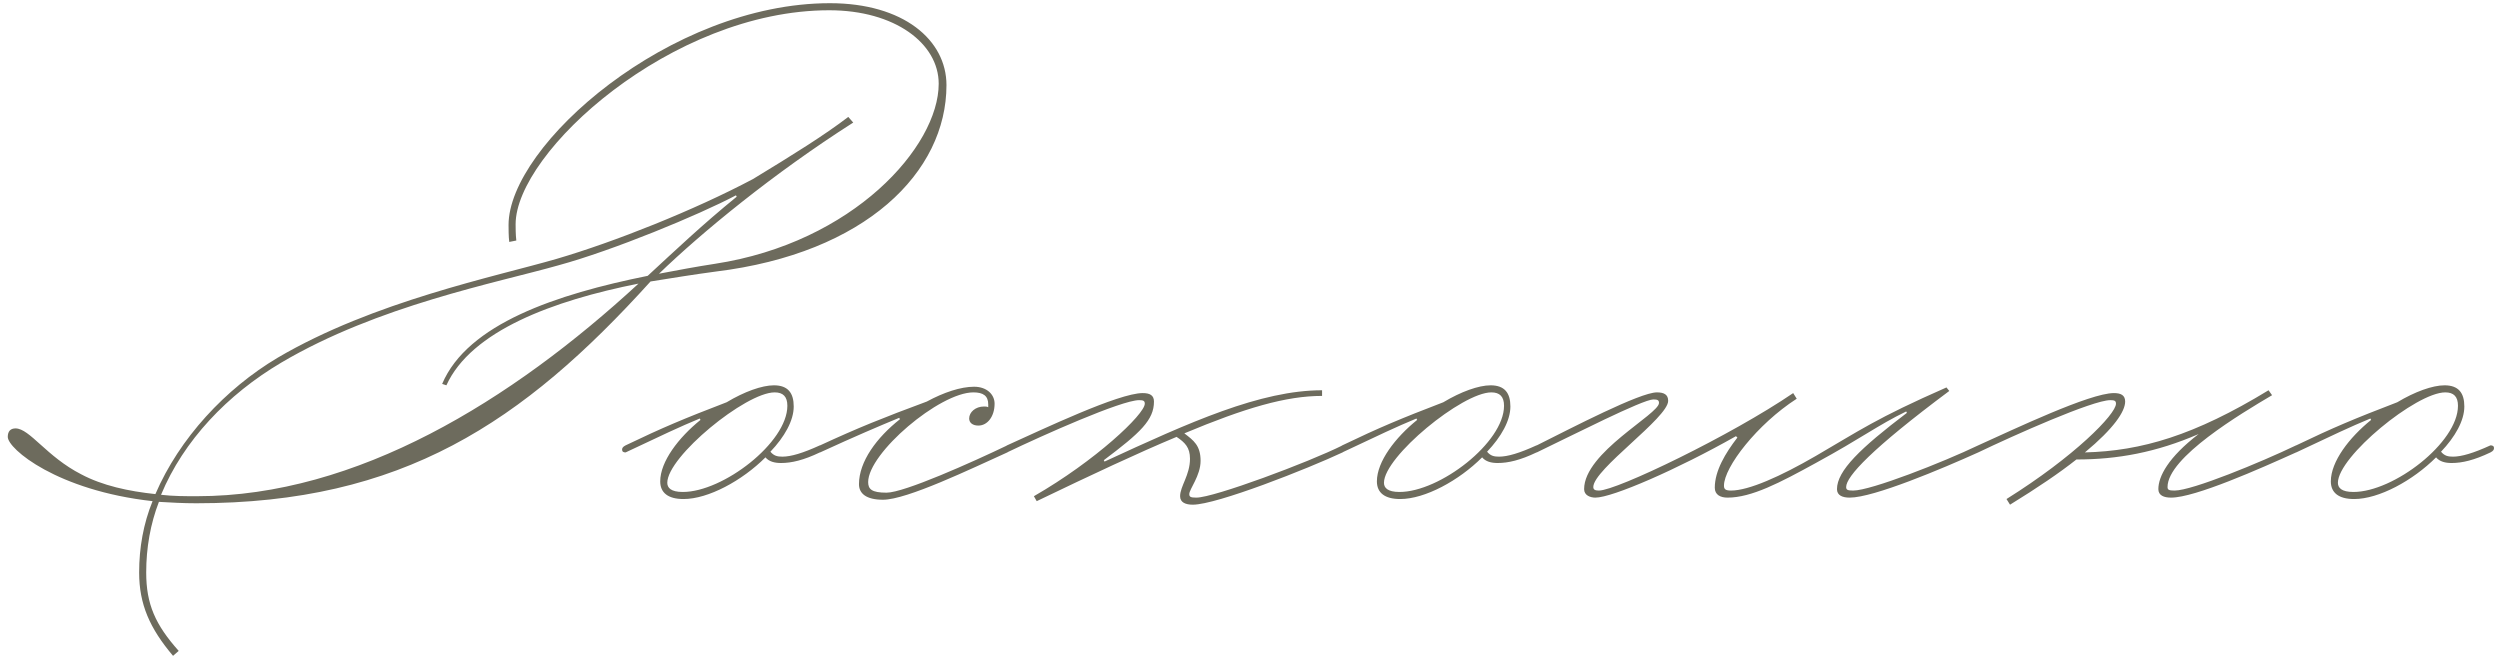 <?xml version="1.0" encoding="UTF-8"?> <svg xmlns="http://www.w3.org/2000/svg" width="269" height="71" viewBox="0 0 269 71" fill="none"> <path d="M76.988 29.224C74.708 29.528 72.352 29.908 69.996 30.288C56.24 45.488 43.244 54.152 21.128 54.152C19.684 54.152 18.392 54.076 17.1 54C16.188 56.356 15.732 58.94 15.732 61.6C15.732 65.02 16.72 67.224 19.228 70.036L18.62 70.568C16.112 67.604 14.972 65.02 14.972 61.6C14.972 58.94 15.428 56.356 16.416 53.924C6.156 52.784 0.836 48.3 0.836 47.008C0.836 46.4 1.14 46.096 1.672 46.096C3.192 46.096 5.016 49.136 8.74 51.036C11.02 52.252 13.832 52.86 16.72 53.164C19.304 47.16 24.244 41.84 29.868 38.496C40.204 32.416 53.352 29.756 59.888 27.856C66.12 26.032 74.708 22.612 81.016 19.268C85.272 16.684 88.692 14.556 91.276 12.58L91.808 13.188C83.22 18.66 75.468 25.044 70.908 29.452C72.884 29.072 74.936 28.692 76.912 28.388C91.808 26.108 101.004 15.772 101.004 9.008C101.004 4.676 96.292 1.104 89.224 1.104C72.276 1.104 55.48 16.38 55.48 24.132C55.48 24.436 55.48 25.272 55.556 25.88L54.796 26.032C54.72 25.5 54.72 24.512 54.72 24.208C54.72 15.62 72.124 0.344 89.3 0.344C97.204 0.344 101.84 4.296 101.84 9.16C101.84 18.508 93.176 27.248 76.988 29.224ZM79.268 21.168L79.192 21.016C75.164 23.144 65.968 26.944 60.116 28.54C53.428 30.44 40.66 32.872 30.248 39.028C24.472 42.448 19.76 47.388 17.328 53.24C18.62 53.392 19.912 53.392 21.204 53.392C38.38 53.392 55.024 43.132 68.704 30.516C59.508 32.34 50.692 35.608 48.032 41.46L47.576 41.308C50.312 34.848 59.888 31.656 69.692 29.68C72.656 26.944 75.62 24.132 79.268 21.168ZM71.8 51.948C71.8 52.48 72.18 52.936 73.472 52.936C77.804 52.936 84.72 47.616 84.72 43.664C84.72 42.676 84.264 42.22 83.352 42.22C80.236 42.22 71.8 49.136 71.8 51.948ZM67.316 47.92C71.268 46.02 73.624 45.032 78.184 43.284C80.084 42.144 81.984 41.46 83.276 41.46C84.796 41.46 85.404 42.296 85.404 43.74C85.404 45.26 84.416 47.008 82.896 48.604C83.276 49.06 83.656 49.136 84.188 49.136C85.1 49.136 86.392 48.756 88.216 47.92C88.444 47.92 88.596 47.996 88.596 48.224C88.596 48.376 88.52 48.528 88.216 48.68C86.468 49.516 85.176 49.82 84.036 49.82C83.352 49.82 82.744 49.668 82.364 49.212C79.856 51.72 76.208 53.696 73.548 53.696C71.876 53.696 71.04 53.012 71.04 51.796C71.04 49.668 73.016 47.084 75.372 45.184L75.296 45.032C73.092 45.944 71.344 46.78 67.316 48.68C67.088 48.68 66.936 48.604 66.936 48.376C66.936 48.224 67.012 48.072 67.316 47.92ZM108.386 47.92C108.614 47.92 108.766 47.996 108.766 48.224C108.766 48.376 108.69 48.528 108.386 48.68C104.51 50.428 97.594 53.772 95.01 53.772C93.186 53.772 92.426 53.088 92.426 52.1C92.426 49.668 94.326 47.084 96.834 45.108L96.758 44.956C94.554 45.868 92.046 46.932 88.246 48.68C88.018 48.68 87.866 48.604 87.866 48.376C87.866 48.224 87.942 48.072 88.246 47.92C92.35 46.02 95.01 44.956 99.722 43.208C101.546 42.22 103.37 41.612 104.814 41.612C106.182 41.612 107.018 42.448 107.018 43.436C107.018 44.804 106.258 45.792 105.27 45.792C104.662 45.792 104.282 45.488 104.282 45.032C104.282 44.348 104.966 43.74 105.878 43.74C106.03 43.74 106.182 43.74 106.334 43.816V43.512C106.334 42.6 105.802 42.22 104.738 42.22C101.09 42.22 93.414 48.756 93.414 51.872C93.414 52.632 93.794 53.012 95.39 53.012C97.29 53.012 104.586 49.744 108.386 47.92ZM144.459 47.92C144.687 47.92 144.839 47.996 144.839 48.224C144.839 48.376 144.763 48.528 144.459 48.68C140.735 50.428 130.931 54.304 128.347 54.304C127.587 54.304 126.979 54.076 126.979 53.392C126.979 52.328 128.043 51.112 128.043 49.364C128.043 48.148 127.511 47.616 126.599 47.008C122.419 48.756 117.555 51.036 111.551 53.924L111.247 53.392C117.859 49.592 123.179 44.576 123.179 43.436C123.179 43.132 123.027 43.056 122.571 43.056C120.671 43.056 112.159 46.856 108.359 48.68C108.131 48.68 107.979 48.604 107.979 48.376C107.979 48.224 108.055 48.072 108.359 47.92C112.235 46.172 120.367 42.296 122.951 42.296C123.711 42.296 124.167 42.524 124.167 43.208C124.167 45.184 122.723 46.552 118.771 49.516L118.847 49.668C128.043 45.412 135.643 41.992 142.255 41.992V42.6C138.379 42.6 133.971 43.892 127.435 46.628C128.423 47.388 129.183 47.92 129.183 49.592C129.183 51.188 127.967 52.632 127.967 53.164C127.967 53.468 128.119 53.544 128.727 53.544C130.627 53.544 140.811 49.744 144.459 47.92ZM148.914 51.948C148.914 52.48 149.294 52.936 150.586 52.936C154.918 52.936 161.834 47.616 161.834 43.664C161.834 42.676 161.378 42.22 160.466 42.22C157.35 42.22 148.914 49.136 148.914 51.948ZM144.43 47.92C148.382 46.02 150.738 45.032 155.298 43.284C157.198 42.144 159.098 41.46 160.39 41.46C161.91 41.46 162.518 42.296 162.518 43.74C162.518 45.26 161.53 47.008 160.01 48.604C160.39 49.06 160.77 49.136 161.302 49.136C162.214 49.136 163.506 48.756 165.33 47.92C165.558 47.92 165.71 47.996 165.71 48.224C165.71 48.376 165.634 48.528 165.33 48.68C163.582 49.516 162.29 49.82 161.15 49.82C160.466 49.82 159.858 49.668 159.478 49.212C156.97 51.72 153.322 53.696 150.662 53.696C148.99 53.696 148.154 53.012 148.154 51.796C148.154 49.668 150.13 47.084 152.486 45.184L152.41 45.032C150.206 45.944 148.458 46.78 144.43 48.68C144.202 48.68 144.05 48.604 144.05 48.376C144.05 48.224 144.126 48.072 144.43 47.92ZM185.879 53.544C185.119 53.544 184.511 53.24 184.511 52.48C184.511 50.656 185.651 48.756 186.943 47.084L186.791 46.932C180.483 50.504 173.491 53.544 171.667 53.544C171.135 53.544 170.451 53.316 170.451 52.632C170.451 48.68 178.507 44.576 178.507 43.36C178.507 43.056 178.355 42.98 177.899 42.98C176.759 42.98 169.159 46.856 165.359 48.68C165.131 48.68 164.979 48.604 164.979 48.376C164.979 48.224 165.055 48.072 165.359 47.92C169.159 46.02 176.455 42.22 178.279 42.22C179.039 42.22 179.495 42.448 179.495 43.132C179.495 44.956 171.439 50.504 171.439 52.404C171.439 52.708 171.667 52.784 172.047 52.784C173.947 52.784 186.259 46.856 192.947 42.296L193.327 42.904C189.071 45.64 185.499 50.276 185.499 52.252C185.499 52.632 185.651 52.784 186.259 52.784C188.159 52.784 191.579 51.264 195.379 49.06C200.091 46.324 201.839 45.032 209.439 41.688L209.743 42.068C201.383 48.3 198.647 51.264 198.647 52.404C198.647 52.708 198.799 52.784 199.407 52.784C201.307 52.784 209.059 49.744 212.859 47.92C213.087 47.92 213.239 47.996 213.239 48.224C213.239 48.376 213.163 48.528 212.859 48.68C208.983 50.428 201.611 53.544 199.027 53.544C198.267 53.544 197.659 53.316 197.659 52.632C197.659 50.656 200.167 48.224 205.183 44.424L205.107 44.272C201.991 45.792 200.395 47.084 195.379 49.82C191.503 51.948 188.463 53.544 185.879 53.544ZM247.059 47.92C247.287 47.92 247.439 47.996 247.439 48.224C247.439 48.376 247.363 48.528 247.059 48.68C243.183 50.428 236.191 53.544 233.607 53.544C232.847 53.544 232.239 53.316 232.239 52.632C232.239 51.264 233.303 49.212 236.571 46.704C232.011 48.68 227.831 49.44 223.423 49.44C221.599 50.884 219.243 52.48 216.279 54.304L215.899 53.696C223.195 49.136 227.679 44.576 227.679 43.436C227.679 43.132 227.527 43.056 227.071 43.056C225.171 43.056 216.659 46.856 212.859 48.68C212.631 48.68 212.479 48.604 212.479 48.376C212.479 48.224 212.555 48.072 212.859 47.92C216.735 46.172 224.867 42.296 227.451 42.296C228.211 42.296 228.667 42.524 228.667 43.208C228.667 44.272 227.451 46.096 224.335 48.68C230.415 48.528 236.115 46.856 244.095 41.992L244.475 42.524C241.131 44.5 233.227 49.212 233.227 52.404C233.227 52.708 233.379 52.784 233.987 52.784C235.887 52.784 243.259 49.744 247.059 47.92ZM251.558 51.948C251.558 52.48 251.938 52.936 253.23 52.936C257.562 52.936 264.478 47.616 264.478 43.664C264.478 42.676 264.022 42.22 263.11 42.22C259.994 42.22 251.558 49.136 251.558 51.948ZM247.074 47.92C251.026 46.02 253.382 45.032 257.942 43.284C259.842 42.144 261.742 41.46 263.034 41.46C264.554 41.46 265.162 42.296 265.162 43.74C265.162 45.26 264.174 47.008 262.654 48.604C263.034 49.06 263.414 49.136 263.946 49.136C264.858 49.136 266.15 48.756 267.974 47.92C268.202 47.92 268.354 47.996 268.354 48.224C268.354 48.376 268.278 48.528 267.974 48.68C266.226 49.516 264.934 49.82 263.794 49.82C263.11 49.82 262.502 49.668 262.122 49.212C259.614 51.72 255.966 53.696 253.306 53.696C251.634 53.696 250.798 53.012 250.798 51.796C250.798 49.668 252.774 47.084 255.13 45.184L255.054 45.032C252.85 45.944 251.102 46.78 247.074 48.68C246.846 48.68 246.694 48.604 246.694 48.376C246.694 48.224 246.77 48.072 247.074 47.92Z" fill="#6D6B5D"></path> </svg> 